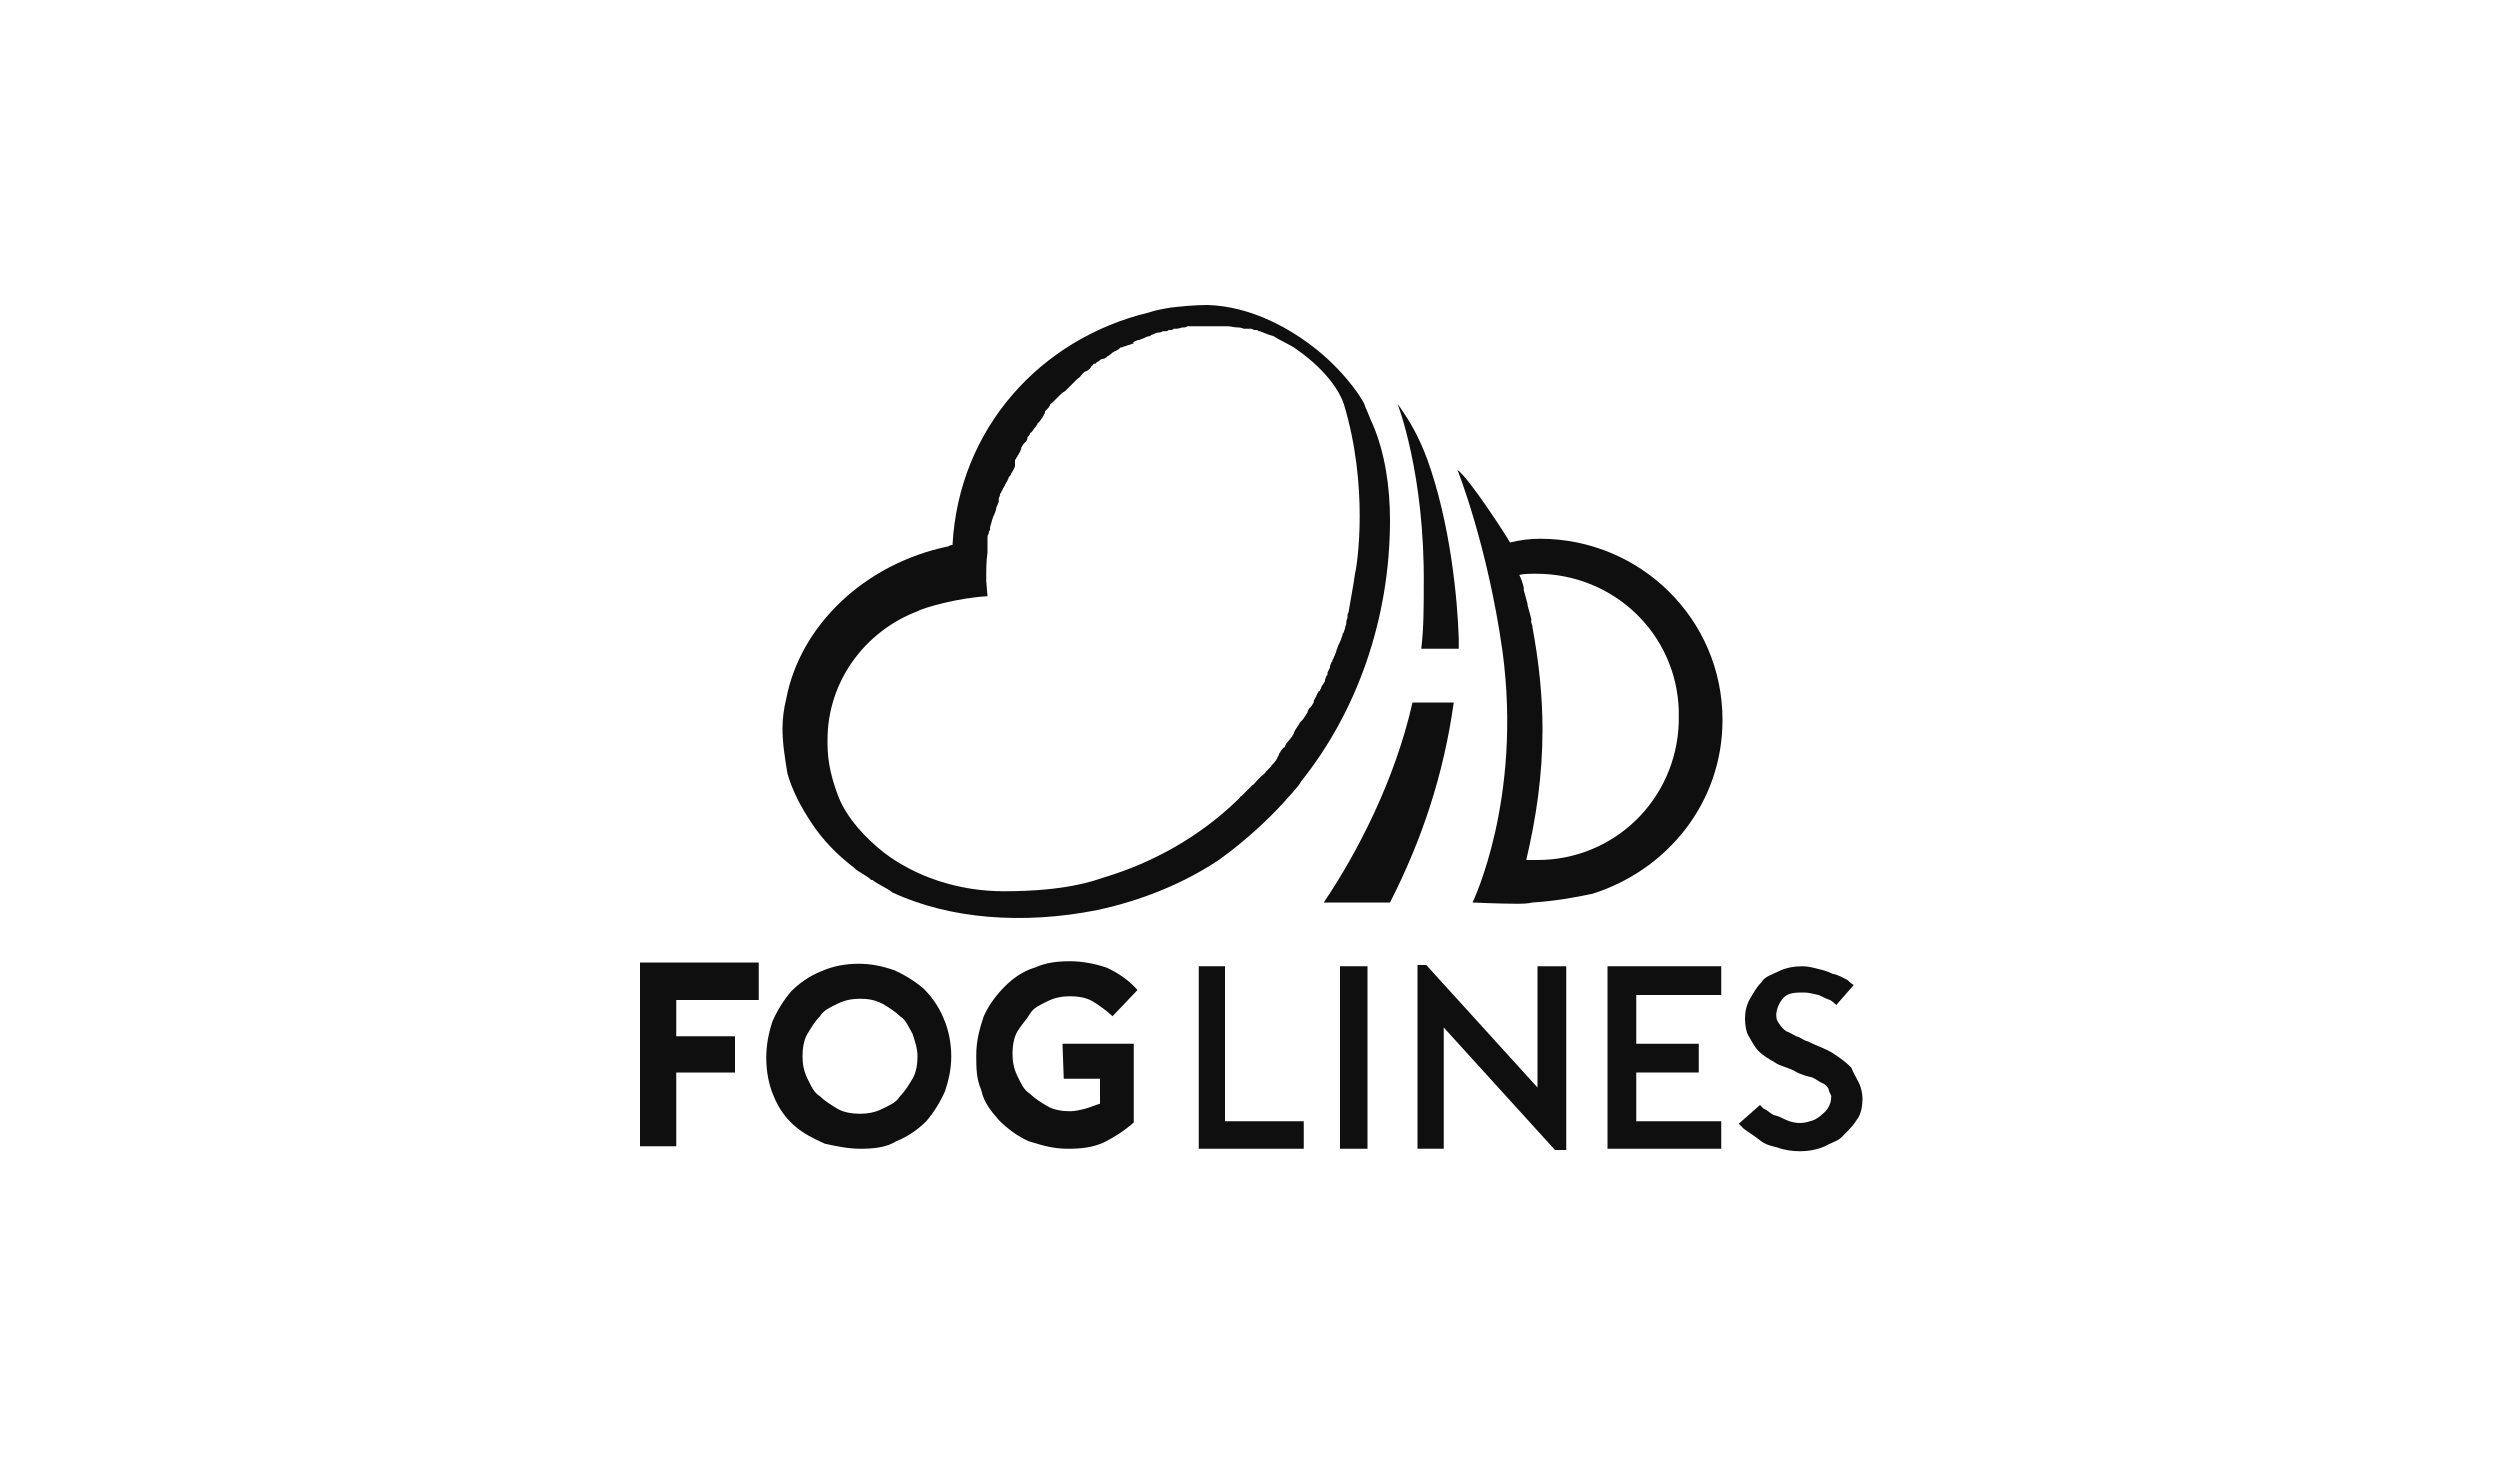 <?xml version="1.0" encoding="utf-8"?>
<!-- Generator: Adobe Illustrator 25.4.1, SVG Export Plug-In . SVG Version: 6.00 Build 0)  -->
<svg version="1.1" id="Layer_1" xmlns="http://www.w3.org/2000/svg" xmlns:xlink="http://www.w3.org/1999/xlink" x="0px" y="0px"
	 viewBox="0 0 200 116.6" style="enable-background:new 0 0 200 116.6;" xml:space="preserve">
<style type="text/css">
	.st0{fill:#0F0F0F;}
</style>
<g>
	<g>
		<g>
			<path class="st0" d="M54.1,80v2.9h4.7v2.9h-4.7v5.9h-2.9V77h9.5V80C60.6,80,54.1,80,54.1,80z"/>
			<path class="st0" d="M68.8,91.9c-0.9,0-1.9-0.2-2.8-0.4c-0.9-0.4-1.7-0.8-2.4-1.4c-0.7-0.6-1.3-1.4-1.7-2.4
				c-0.4-0.9-0.6-2-0.6-3.1c0-1,0.2-2,0.5-2.9c0.4-0.9,0.9-1.7,1.5-2.4c0.6-0.6,1.4-1.2,2.4-1.6c0.9-0.4,1.9-0.6,3-0.6
				c1,0,1.9,0.2,2.8,0.5c0.9,0.4,1.7,0.9,2.4,1.5c0.6,0.6,1.2,1.4,1.6,2.4c0.4,0.9,0.6,2,0.6,3c0,1-0.2,1.9-0.5,2.8
				c-0.4,0.9-0.9,1.7-1.5,2.4c-0.6,0.6-1.4,1.2-2.4,1.6C70.9,91.8,69.9,91.9,68.8,91.9z M68.8,79.9c-0.6,0-1.2,0.1-1.8,0.4
				s-1.1,0.5-1.4,1c-0.4,0.4-0.7,0.9-1,1.4c-0.3,0.5-0.4,1.2-0.4,1.8s0.1,1.2,0.4,1.8s0.5,1.1,1,1.4c0.4,0.4,0.9,0.7,1.4,1
				c0.5,0.3,1.2,0.4,1.8,0.4c0.6,0,1.2-0.1,1.8-0.4s1.1-0.5,1.4-1c0.4-0.4,0.7-0.9,1-1.4c0.3-0.5,0.4-1.2,0.4-1.8s-0.2-1.2-0.4-1.8
				c-0.3-0.5-0.5-1.1-1-1.4c-0.4-0.4-0.9-0.7-1.4-1C70,80,69.5,79.9,68.8,79.9z"/>
			<path class="st0" d="M85,83.5h5.7v6.3c-0.8,0.7-1.6,1.2-2.4,1.6c-0.9,0.4-1.8,0.5-2.9,0.5c-1.2,0-2.1-0.3-3.1-0.6
				c-0.9-0.4-1.7-1-2.4-1.7c-0.6-0.7-1.2-1.4-1.4-2.4c-0.4-0.9-0.4-1.8-0.4-2.8c0-1.2,0.3-2.2,0.6-3.1c0.4-0.9,1-1.7,1.7-2.4
				c0.6-0.6,1.4-1.2,2.4-1.5c0.9-0.4,1.8-0.5,2.8-0.5s2,0.2,2.9,0.5c0.9,0.4,1.8,1,2.5,1.8l-2,2.1c-0.4-0.4-1.1-0.9-1.6-1.2
				c-0.5-0.3-1.2-0.4-1.8-0.4c-0.6,0-1.2,0.1-1.8,0.4s-1.1,0.5-1.4,1s-0.7,0.9-1,1.4C81.1,83,81,83.7,81,84.3s0.1,1.2,0.4,1.8
				s0.5,1.1,1,1.4c0.4,0.4,0.9,0.7,1.4,1c0.5,0.3,1.2,0.4,1.8,0.4c0.4,0,0.8-0.1,1.2-0.2s0.8-0.3,1.2-0.4v-2h-2.9L85,83.5L85,83.5z"
				/>
		</g>
		<g>
			<polygon class="st0" points="95.9,77.3 95.9,91.9 104.3,91.9 104.3,89.7 98,89.7 98,77.3 			"/>
			<rect x="107.2" y="77.3" class="st0" width="2.2" height="14.6"/>
			<polygon class="st0" points="125.3,92 125.3,77.3 123,77.3 123,87 114.1,77.2 113.4,77.2 113.4,91.9 115.5,91.9 115.5,82.2 
				124.4,92 			"/>
			<polygon class="st0" points="137.7,79.6 137.7,77.3 128.6,77.3 128.6,91.9 137.7,91.9 137.7,89.7 130.9,89.7 130.9,85.8 
				135.9,85.8 135.9,83.5 130.9,83.5 130.9,79.6 			"/>
			<path class="st0" d="M148.6,89.5c0.3-0.4,0.4-1.1,0.4-1.6c0-0.4-0.1-0.9-0.3-1.3s-0.4-0.7-0.6-1.2c-0.4-0.4-0.8-0.7-1.4-1.1
				s-1.3-0.6-2.1-1c-0.4-0.1-0.5-0.3-0.9-0.4c-0.4-0.2-0.5-0.3-0.8-0.4c-0.3-0.2-0.4-0.4-0.5-0.5c-0.2-0.3-0.3-0.4-0.3-0.8
				c0-0.5,0.3-1.1,0.6-1.4c0.4-0.4,1-0.4,1.6-0.4c0.4,0,0.7,0.1,1.2,0.2c0.4,0.2,0.6,0.3,0.9,0.4c0.2,0.1,0.4,0.3,0.5,0.4l1.4-1.6
				c-0.2-0.1-0.4-0.3-0.5-0.4c-0.4-0.2-0.7-0.4-1.2-0.5c-0.4-0.2-0.8-0.3-1.2-0.4c-0.4-0.1-0.8-0.2-1.2-0.2c-0.6,0-1.3,0.1-1.9,0.4
				s-1.1,0.4-1.4,0.9c-0.4,0.4-0.6,0.8-0.9,1.3c-0.3,0.5-0.4,1.1-0.4,1.6s0.1,1.1,0.3,1.4s0.4,0.8,0.8,1.2s0.8,0.6,1.3,0.9
				c0.4,0.3,1.1,0.4,1.6,0.7s1,0.4,1.4,0.5c0.4,0.2,0.6,0.4,0.9,0.5c0.3,0.2,0.4,0.4,0.4,0.5s0.2,0.4,0.2,0.5c0,0.4-0.1,0.7-0.3,1
				c-0.2,0.3-0.4,0.4-0.6,0.6c-0.3,0.2-0.4,0.3-0.8,0.4c-0.6,0.2-1.2,0.2-1.9-0.1c-0.4-0.2-0.6-0.3-1-0.4c-0.4-0.2-0.5-0.4-0.8-0.5
				c-0.1-0.1-0.2-0.2-0.3-0.3l-1.7,1.5c0.1,0.1,0.3,0.3,0.4,0.4c0.4,0.3,0.6,0.4,1,0.7l0.4,0.3c0.4,0.3,0.9,0.4,1.3,0.5
				c0.5,0.2,1.2,0.3,1.8,0.3c0.6,0,1.3-0.1,2-0.4c0.5-0.3,1.1-0.4,1.5-0.9C147.9,90.4,148.3,90,148.6,89.5z"/>
		</g>
	</g>
	<g>
		<path class="st0" d="M113,56.2c-1.4,6.2-4.4,12-7.1,16h5.3c2.6-5.1,4.3-10.3,5.1-16H113z"/>
		<path class="st0" d="M123.2,43.1c-0.8,0-1.6,0.1-2.4,0.3c-0.2-0.4-3.3-5.2-4.2-5.8c0,0,2.4,6,3.6,14.5c1.6,11.9-2.4,20.1-2.4,20.1
			s2.2,0.1,3.5,0.1c0.4,0,0.9,0,1.3-0.1c1.7-0.1,3.4-0.4,4.8-0.7c6-1.9,10.4-7.3,10.4-13.9C137.8,49.5,131.2,43.1,123.2,43.1z
			 M123,68.8h-0.9c0.8-3.4,1.3-6.8,1.3-10.4c0-2.8-0.3-5.5-0.8-8.2c0-0.2-0.1-0.4-0.1-0.4c0-0.1,0-0.2,0-0.3
			c-0.1-0.4-0.2-0.7-0.3-1.1v-0.1c-0.1-0.4-0.2-0.7-0.3-1.1c0-0.1,0-0.1,0-0.2c-0.1-0.4-0.2-0.7-0.4-1.1V46c0.4-0.1,0.9-0.1,1.4-0.1
			c6.2,0,11.2,4.8,11.4,10.9c0,0.2,0,0.4,0,0.5c0,0.2,0,0.4,0,0.5C134.1,64,129.1,68.8,123,68.8z"/>
		<path class="st0" d="M114.2,36.8c-0.7-1.9-1.4-3.1-2.4-4.5c0,0,2.2,5.6,2.1,14.6c0,1.6,0,3.4-0.2,5h3c0-0.3,0-0.5,0-0.8
			C116.6,47.8,116,41.8,114.2,36.8z M105.5,28.1c-2.2-1.8-5.4-3.6-8.9-3.7c-1,0-2,0.1-2.9,0.2c-0.6,0.1-1.2,0.2-1.8,0.4
			c-8.7,2.1-15.2,9.3-15.7,18.6c-0.1,0-0.2,0-0.3,0.1c-6.8,1.4-11.9,6.4-13,12.2c-0.2,0.8-0.3,1.6-0.3,2.4c0,1.2,0.2,2.4,0.4,3.6
			c0.4,1.4,1.1,2.7,1.9,3.9c0.9,1.4,2.1,2.6,3.4,3.6c0.4,0.4,1,0.6,1.4,1c0,0,0,0,0.1,0l0,0c0.5,0.4,1.1,0.6,1.6,1
			c4.5,2.1,10.4,2.6,16.4,1.4c3.7-0.8,7-2.2,9.7-4c2.1-1.5,3.9-3.2,5.1-4.5c0.7-0.8,1.3-1.4,1.5-1.8c4.4-5.5,7.1-12.9,7.1-20.9
			c0-2.6-0.4-5.4-1.4-7.7c-0.2-0.4-0.4-1-0.6-1.4C109.2,32.2,107.8,30,105.5,28.1z M108.4,45.9c-0.1,0.8-0.5,2.9-0.5,3
			c0,0.1-0.1,0.2-0.1,0.3s0,0.1,0,0.2c0,0.1-0.1,0.2-0.1,0.4v0.1c0,0.1-0.1,0.2-0.1,0.4c-0.1,0.2-0.1,0.4-0.2,0.4v0.1
			c0,0.1-0.1,0.2-0.1,0.3c-0.1,0.3-0.2,0.4-0.3,0.7l0,0c0,0.1-0.1,0.2-0.1,0.3s-0.1,0.2-0.1,0.3c-0.1,0.1-0.1,0.3-0.2,0.4
			c0,0.1,0,0.1-0.1,0.2c0,0.1-0.1,0.2-0.1,0.3v0.1c-0.1,0.2-0.2,0.4-0.2,0.4c0,0,0,0,0,0.1s0,0.1-0.1,0.2c0,0.1-0.1,0.2-0.1,0.3v0.1
			c-0.1,0.1-0.1,0.2-0.2,0.3l0,0c-0.1,0.1-0.1,0.3-0.2,0.4l0,0c0,0,0,0.1-0.1,0.1l0,0c-0.1,0.2-0.2,0.3-0.2,0.4
			c-0.1,0.2-0.2,0.3-0.2,0.4c0,0,0,0,0,0.1l0,0l0,0c-0.1,0.1-0.1,0.2-0.2,0.3c0,0.1-0.1,0.1-0.1,0.1c-0.1,0.1-0.2,0.3-0.2,0.4
			c-0.1,0.1-0.1,0.2-0.2,0.3l0,0c-0.1,0.2-0.3,0.4-0.4,0.5l0,0c-0.2,0.4-0.4,0.5-0.5,0.9c-0.1,0.1-0.1,0.2-0.2,0.3
			c-0.2,0.3-0.4,0.4-0.5,0.7c0,0,0,0.1-0.1,0.1c-0.1,0.1-0.2,0.2-0.3,0.4c0,0-0.1,0.1-0.1,0.2c0,0.1-0.1,0.1-0.1,0.2
			s-0.1,0.1-0.1,0.2c-0.2,0.3-0.4,0.4-0.4,0.5l-0.1,0.1l-0.1,0.1c-0.1,0.1-0.1,0.1-0.2,0.2c-0.1,0.2-0.3,0.3-0.4,0.4l0,0
			c-0.1,0.1-0.2,0.2-0.3,0.3c-0.2,0.2-0.3,0.4-0.4,0.4c-0.1,0.1-0.2,0.2-0.3,0.3c-0.1,0.1-0.2,0.2-0.3,0.3c-0.1,0.1-0.2,0.2-0.3,0.3
			c0,0-0.1,0-0.1,0.1c0,0,0,0-0.1,0.1l0,0l-0.1,0.1l0,0l0,0c-3,2.9-6.7,5-10.7,6.2c-0.9,0.3-3.1,1.1-8,1.1c-3.7,0-7.1-1.2-9.6-3.1
			c-1.5-1.2-2.9-2.7-3.6-4.4c-0.5-1.3-0.9-2.7-0.9-4.3v-0.1c0-0.1,0-0.1,0-0.2c0-4.7,3-8.7,7.2-10.3c0.5-0.3,3.4-1.1,5.6-1.2
			l-0.1-1.2c0-0.2,0-0.4,0-0.4c0-0.6,0-1.2,0.1-1.9l0,0c0-0.1,0-0.2,0-0.3l0,0c0-0.1,0-0.2,0-0.2c0-0.1,0-0.2,0-0.3s0-0.2,0-0.3
			c0-0.2,0-0.3,0.1-0.4c0-0.1,0-0.2,0.1-0.3c0-0.1,0-0.2,0-0.2c0.1-0.3,0.1-0.4,0.2-0.7s0.2-0.4,0.3-0.8l0,0v-0.1l0.1-0.2
			c0-0.1,0.1-0.2,0.1-0.3c0,0,0,0,0-0.1v-0.1c0-0.1,0.1-0.2,0.1-0.3s0-0.1,0.1-0.2c0-0.1,0.1-0.2,0.1-0.2c0-0.1,0.1-0.2,0.1-0.2l0,0
			c0-0.1,0.1-0.1,0.1-0.2c0-0.1,0.1-0.1,0.1-0.2c0.1-0.1,0.1-0.2,0.2-0.4c0,0,0-0.1,0.1-0.1c0-0.1,0.1-0.1,0.1-0.2
			c0-0.1,0.1-0.1,0.1-0.2c0.1-0.1,0.1-0.2,0.2-0.4v-0.5c0.1-0.1,0.1-0.2,0.2-0.3c0-0.1,0.1-0.1,0.1-0.2c0.1-0.1,0.1-0.2,0.2-0.4
			c0,0,0,0,0-0.1c0.1-0.1,0.1-0.2,0.2-0.3l0.1-0.1c0.1-0.1,0.2-0.2,0.2-0.4c0,0,0-0.1,0.1-0.1c0-0.1,0.1-0.1,0.1-0.2
			c0,0,0-0.1,0.1-0.1c0.1-0.1,0.2-0.3,0.3-0.4l0.1-0.1c0-0.1,0.1-0.1,0.1-0.2c0,0,0-0.1,0.1-0.1c0.1-0.1,0.2-0.3,0.3-0.4
			c0-0.1,0.1-0.1,0.1-0.2c0-0.1,0.1-0.1,0.1-0.2c0,0,0,0,0-0.1c0.1-0.1,0.2-0.2,0.3-0.3c0-0.1,0.1-0.1,0.1-0.2
			c0-0.1,0.1-0.1,0.2-0.2l0,0c0.1-0.1,0.2-0.2,0.3-0.3c0.1-0.1,0.2-0.2,0.2-0.2l0.1-0.1c0.1-0.1,0.2-0.2,0.4-0.3
			c0.1-0.1,0.1-0.1,0.2-0.2s0.1-0.1,0.2-0.2s0.2-0.2,0.3-0.3c0.1-0.1,0.2-0.2,0.3-0.3l0,0c0.2-0.1,0.3-0.3,0.4-0.4
			c0.1-0.1,0.2-0.2,0.3-0.2c0.2-0.1,0.4-0.3,0.4-0.4c0.1,0,0.1-0.1,0.2-0.2l0,0c0,0,0,0,0.1,0c0,0,0.1,0,0.1-0.1
			c0.1,0,0.1-0.1,0.2-0.1c0.1-0.1,0.2-0.2,0.4-0.2l0,0c0.1,0,0.1-0.1,0.2-0.1l0.1-0.1c0.2-0.1,0.3-0.2,0.4-0.3l0,0
			c0.1,0,0.1-0.1,0.2-0.1c0.2-0.1,0.4-0.2,0.4-0.3c0,0,0,0,0.1,0s0.2-0.1,0.3-0.1c0.1,0,0.2-0.1,0.3-0.1c0.1,0,0.2-0.1,0.3-0.1
			c0,0,0.1,0,0.1-0.1c0,0,0,0,0.1,0h-0.3h0.1c0.2-0.1,0.4-0.2,0.5-0.2l0,0c0.1,0,0.2-0.1,0.3-0.1c0.2-0.1,0.4-0.2,0.5-0.2
			c0.1,0,0.1,0,0.2-0.1c0.3-0.1,0.4-0.2,0.6-0.2c0.1,0,0.2,0,0.3-0.1c0.1,0,0.1,0,0.2,0s0.2,0,0.3-0.1c0,0,0,0,0.1,0s0.2,0,0.3-0.1
			c0.1,0,0.1,0,0.2,0c0.2,0,0.4-0.1,0.5-0.1s0.3,0,0.4-0.1h0.1c0.1,0,0.1,0,0.2,0s0.2,0,0.3,0c0.2,0,0.3,0,0.4,0c0.1,0,0.1,0,0.2,0
			s0.1,0,0.2,0c0.2,0,0.3,0,0.4,0c0.3,0,0.5,0,0.9,0c0.1,0,0.2,0,0.3,0h-0.2c0.1,0,0.2,0,0.3,0l0,0c0.1,0,0.3,0,0.4,0l0,0H98l0,0
			h0.1h0.1c0.3,0,0.5,0.1,0.9,0.1l0,0l0,0l0,0c0.2,0,0.4,0.1,0.4,0.1c0,0,0,0,0.1,0c0,0,0,0,0.1,0l0,0c0.1,0,0.1,0,0.2,0
			c0,0,0,0,0.1,0l0,0c0.1,0,0.2,0,0.3,0.1c0,0,0,0,0.1,0c0,0,0,0,0.1,0s0.1,0,0.2,0.1c0,0,0,0,0.1,0c0,0,0.7,0.3,1.1,0.4
			c0.6,0.4,1.4,0.7,1.9,1.1c2.4,1.7,3.4,3.4,3.7,4.3C109.5,38.9,108.6,45.1,108.4,45.9z"/>
	</g>
</g>
</svg>
